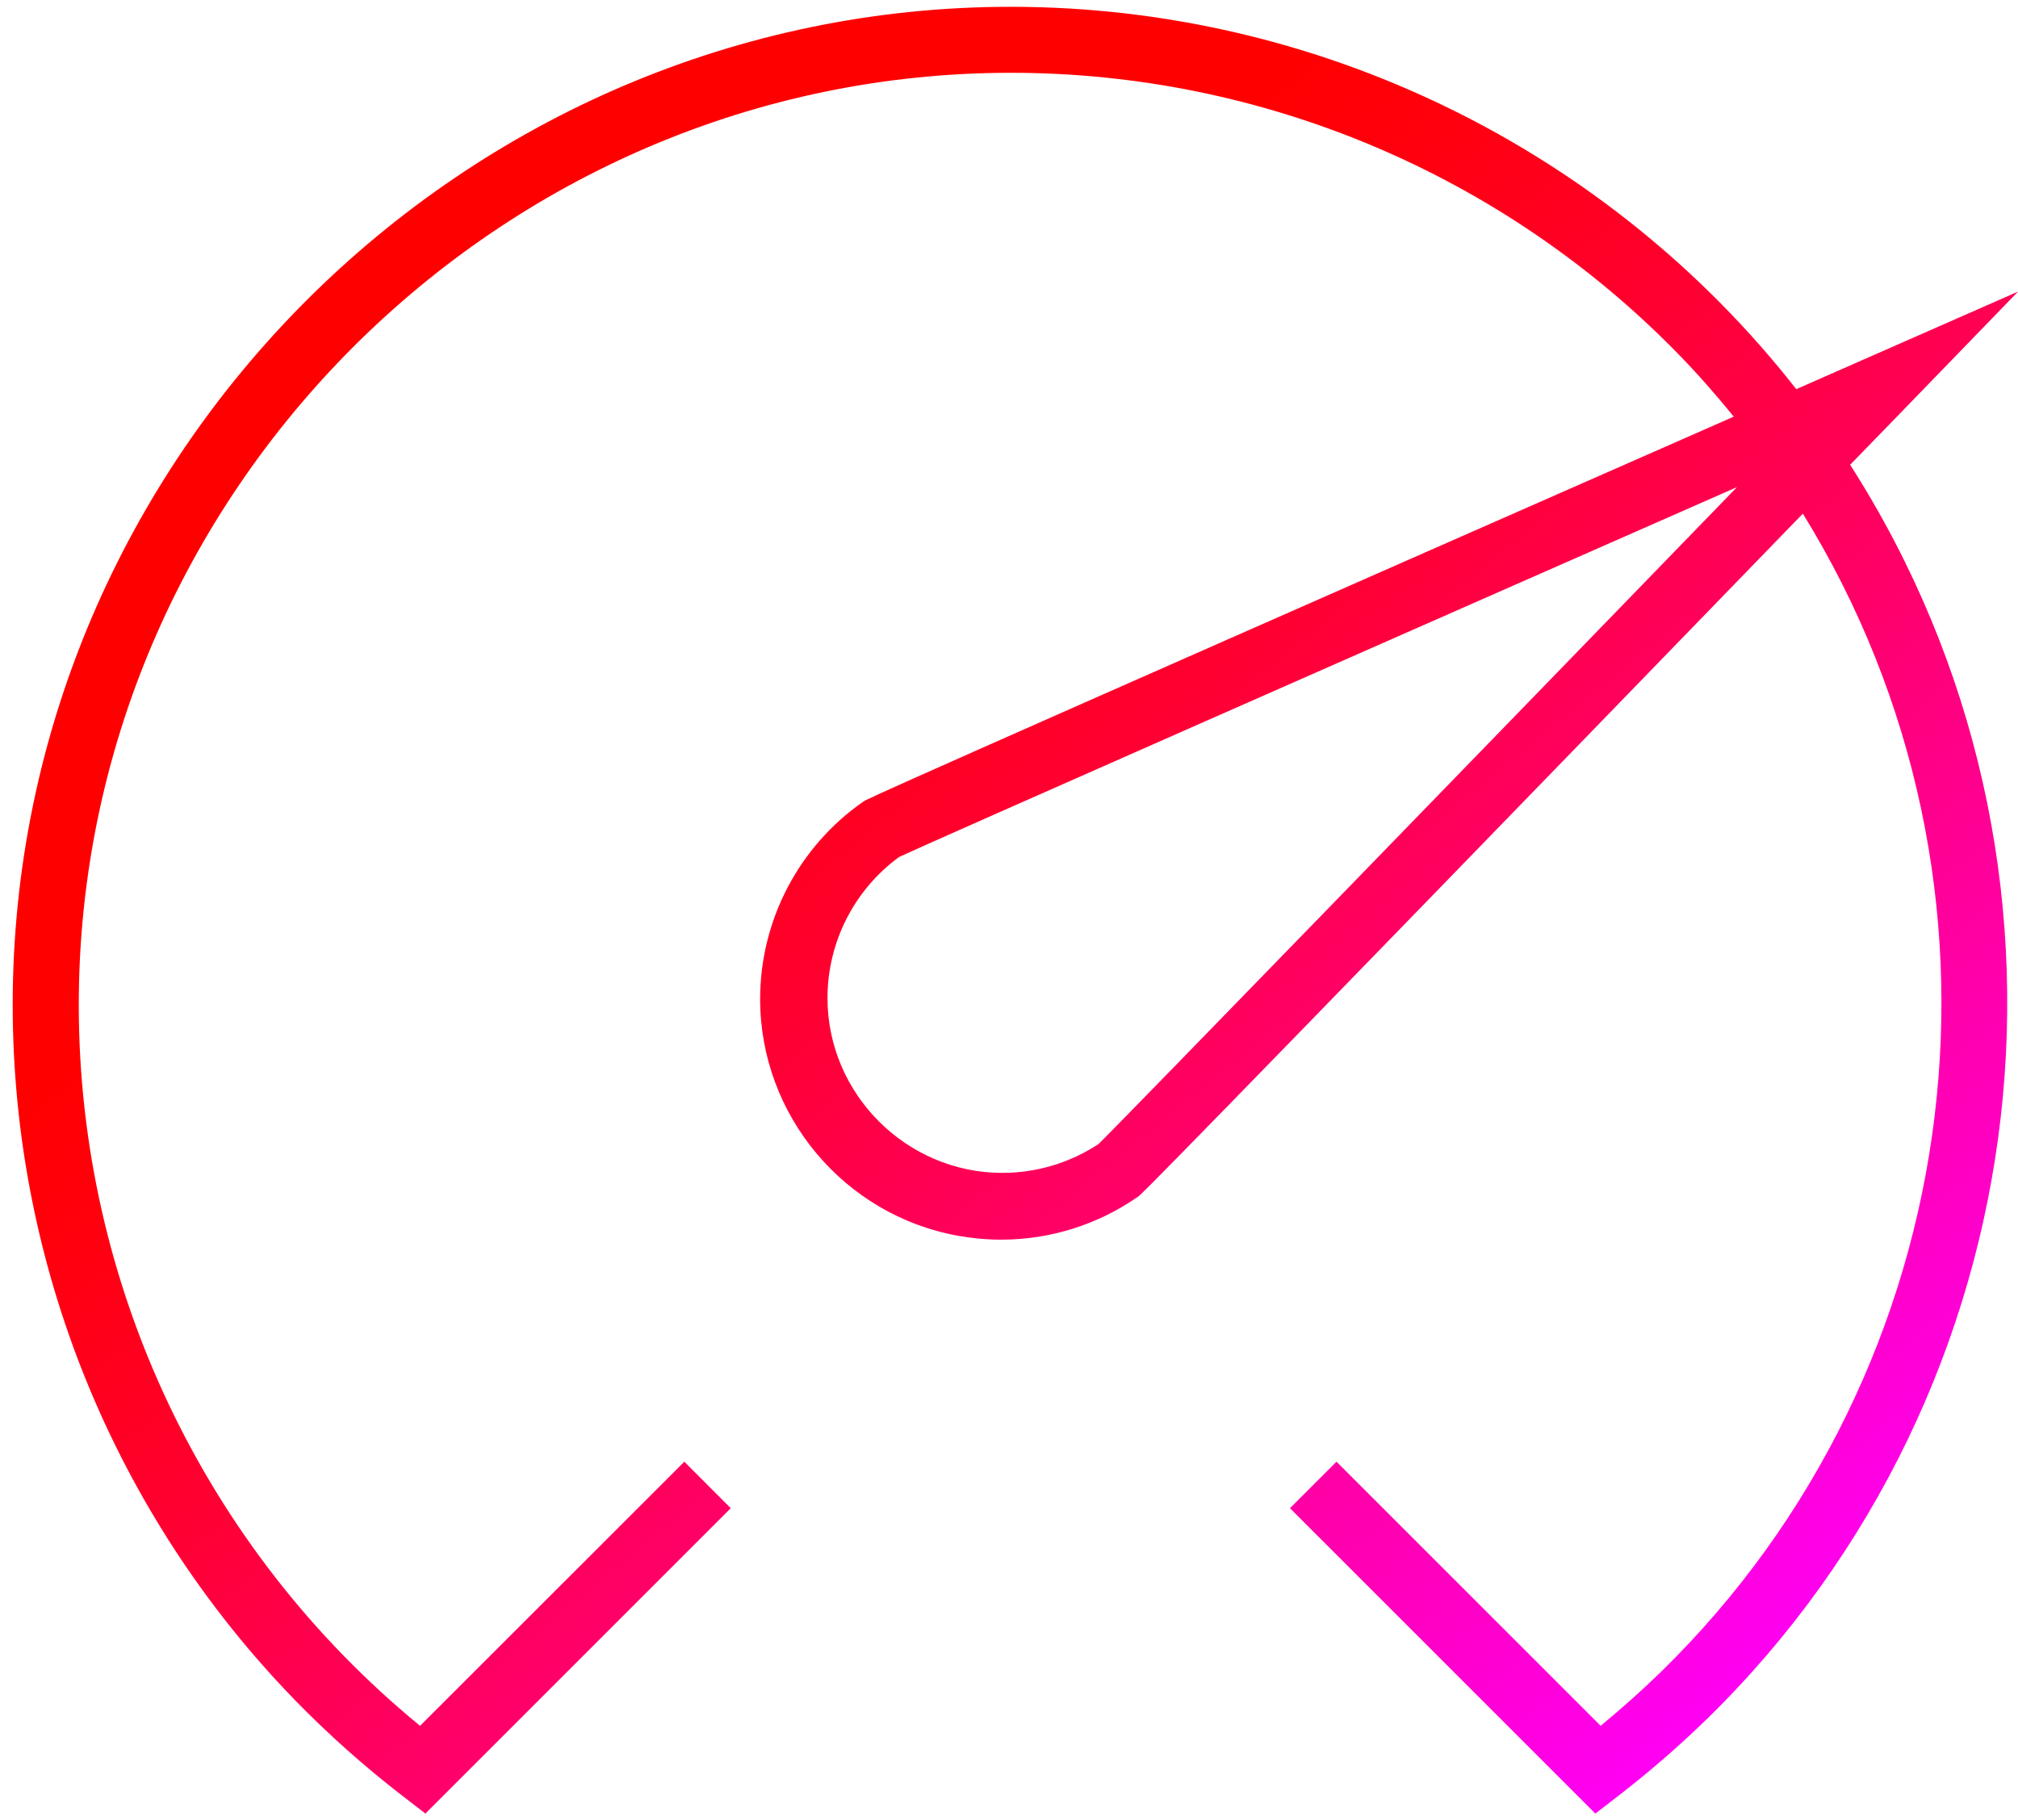 <?xml version="1.0" encoding="UTF-8" standalone="no"?><!DOCTYPE svg PUBLIC "-//W3C//DTD SVG 1.1//EN" "http://www.w3.org/Graphics/SVG/1.1/DTD/svg11.dtd"><svg width="92" height="83" viewBox="0 0 92 83" version="1.1" xmlns="http://www.w3.org/2000/svg" xmlns:xlink="http://www.w3.org/1999/xlink" xml:space="preserve" xmlns:serif="http://www.serif.com/" style="fill-rule:evenodd;clip-rule:evenodd;stroke-linejoin:round;stroke-miterlimit:1.414;"><path d="M86.673,18.797l5.327,-5.5l-7.008,3.082l-3.1,1.365c-8.619,-10.998 -21.84,-17.434 -35.813,-17.434c-24.96,0 -45.5,20.539 -45.5,45.5c0,11.841 4.623,23.227 12.877,31.717c1.526,1.566 3.162,3.022 4.894,4.357l1.044,0.806l13.921,-13.922l-2.116,-2.121l-12.048,12.043c-9.844,-8.067 -15.56,-20.144 -15.56,-32.871c0,-23.315 19.185,-42.5 42.5,-42.5c11.452,0 22.431,4.629 30.427,12.828c0.895,0.919 1.729,1.873 2.524,2.85c-39.294,17.283 -39.526,17.443 -39.682,17.551c-2.946,2.048 -4.706,5.417 -4.706,9.005c0,5.29 3.827,9.863 9.035,10.795c0.648,0.116 1.304,0.175 1.962,0.175c2.232,0 4.411,-0.687 6.24,-1.966c0.154,-0.108 0.407,-0.292 30.3,-31.137c10.43,16.894 7.725,38.949 -6.479,52.821c-0.878,0.853 -1.8,1.673 -2.739,2.448l-12.042,-12.042l-2.122,2.121l13.922,13.922l1.044,-0.805c1.408,-1.087 2.753,-2.254 4.029,-3.493c15.412,-15.046 18.159,-39.062 6.543,-57.2l2.326,-2.395Zm-36.584,33.361c-1.303,0.861 -2.831,1.32 -4.393,1.32c-4.373,0 -7.971,-3.598 -7.971,-7.971c0,-2.54 1.214,-4.933 3.264,-6.433c1.644,-0.768 22.788,-10.082 38.2,-16.864c-11.721,12.092 -27.808,28.673 -29.1,29.948Z" style="fill:url(#_Linear1);fill-rule:nonzero;"/><defs><linearGradient id="_Linear1" x1="0" y1="0" x2="1" y2="0" gradientUnits="userSpaceOnUse" gradientTransform="matrix(54.8,65.124,-65.124,54.8,26.538,14.382)"><stop offset="0" style="stop-color:#f00;stop-opacity:1"/><stop offset="0.13" style="stop-color:#f00;stop-opacity:1"/><stop offset="0.21" style="stop-color:#ff000e;stop-opacity:1"/><stop offset="0.36" style="stop-color:#ff0031;stop-opacity:1"/><stop offset="0.56" style="stop-color:#ff006b;stop-opacity:1"/><stop offset="0.8" style="stop-color:#ff00ba;stop-opacity:1"/><stop offset="1" style="stop-color:#f0f;stop-opacity:1"/></linearGradient></defs></svg>